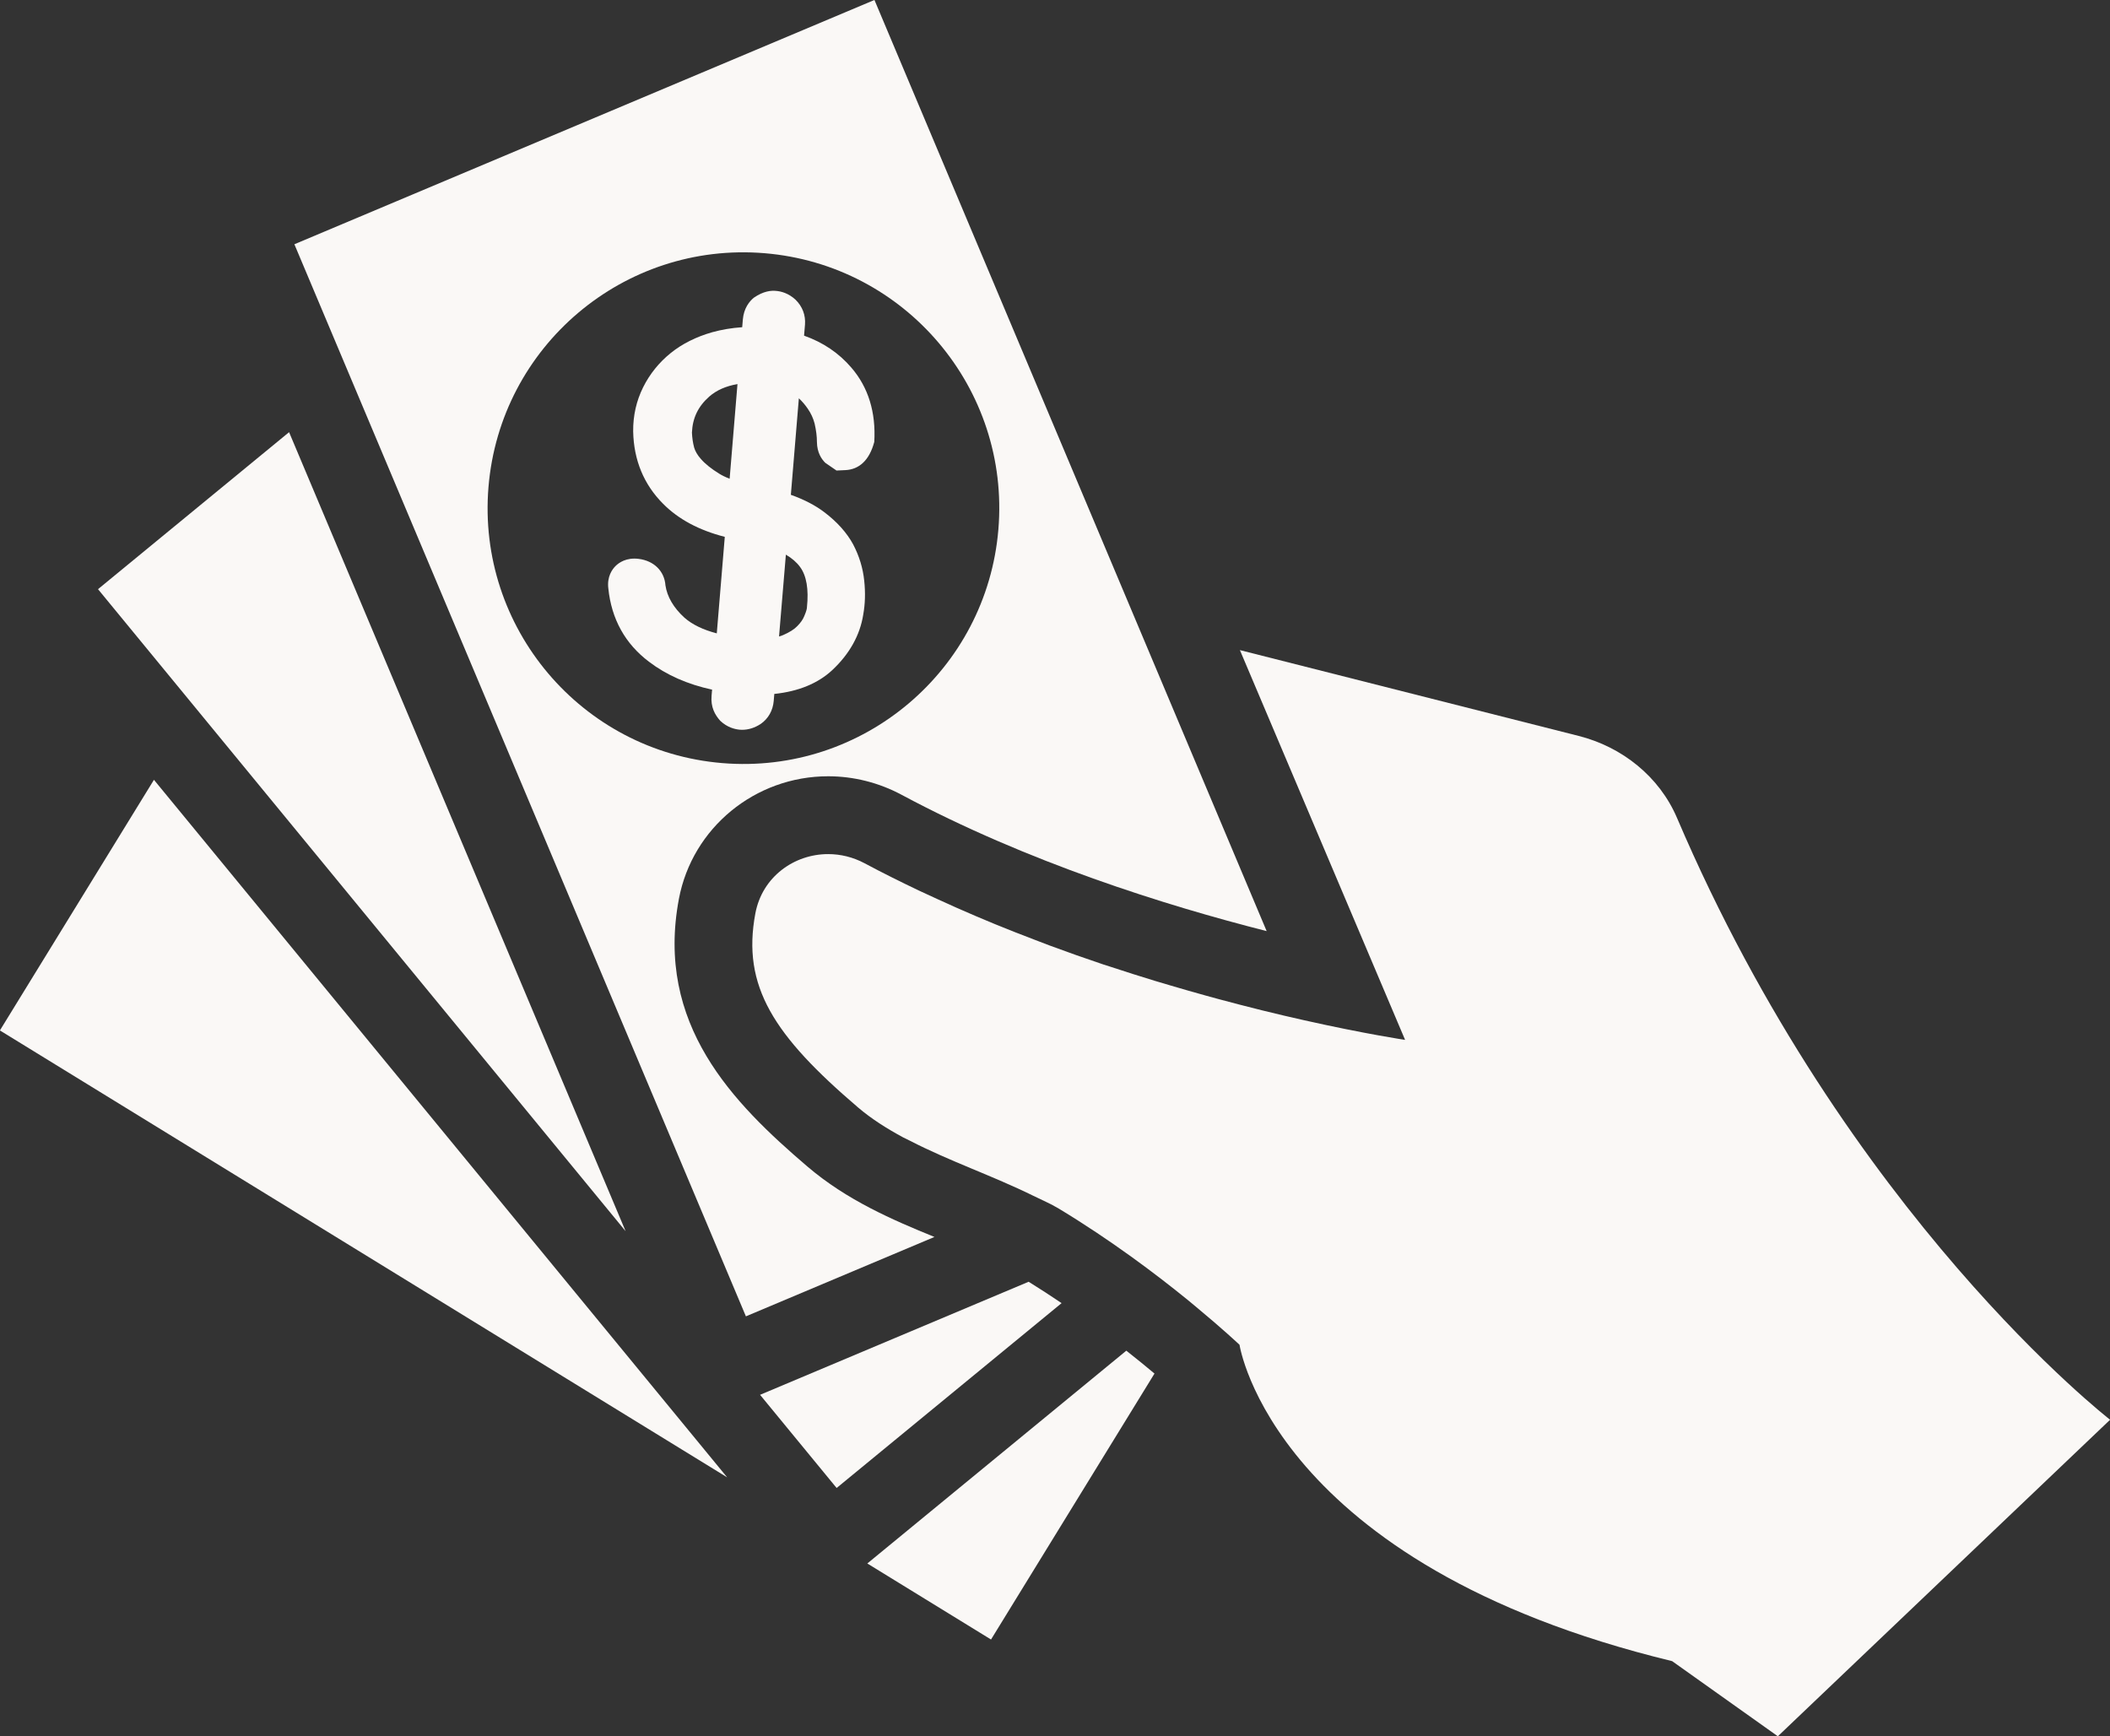 <?xml version="1.0" encoding="UTF-8" standalone="no"?><svg xmlns="http://www.w3.org/2000/svg" xmlns:xlink="http://www.w3.org/1999/xlink" fill="#000000" height="395" preserveAspectRatio="xMidYMid meet" version="1" viewBox="16.0 58.5 480.0 395.0" width="480" zoomAndPan="magnify"><rect x="16.0" y="58.5" width="480.0" height="395.0" fill="#333333" stroke="none"/><g fill="#faf8f6" id="change1_1"><path d="M 81.762 156.82 L 38.297 192.539 L 158.316 338.598 Z M 81.762 156.82" fill="inherit"/><path d="M 250 350.102 L 188.906 375.824 L 206.324 397.02 L 257.5 354.965 C 255.109 353.336 252.586 351.715 250 350.102" fill="inherit"/><path d="M 15.977 292.926 L 181.418 394.598 L 51.02 235.91 Z M 15.977 292.926" fill="inherit"/><path d="M 213.305 414.195 L 241.445 431.492 L 278.633 370.988 C 276.801 369.441 274.664 367.715 272.223 365.781 L 213.305 414.195" fill="inherit"/><path d="M 397.504 244.586 C 393.492 235.195 385.035 228.434 375.137 225.926 L 298.062 206.402 L 335.641 295.074 C 335.641 295.074 326.723 293.758 312.68 290.609 C 309.727 289.949 306.531 289.199 303.156 288.367 C 302.809 288.281 302.426 288.184 302.074 288.094 C 299.258 287.395 296.301 286.625 293.246 285.805 C 292.254 285.535 291.23 285.254 290.211 284.973 C 287.598 284.25 284.902 283.477 282.156 282.664 C 281.02 282.328 279.891 282 278.73 281.648 C 275.438 280.648 272.066 279.574 268.633 278.441 C 268.047 278.246 267.48 278.078 266.891 277.883 C 262.926 276.555 258.879 275.121 254.793 273.609 C 253.645 273.188 252.484 272.723 251.332 272.285 C 248.34 271.148 245.328 269.965 242.305 268.727 C 240.867 268.137 239.43 267.531 237.988 266.918 C 235.051 265.672 232.113 264.359 229.18 263.012 C 227.852 262.402 226.527 261.809 225.203 261.18 C 221.012 259.184 216.828 257.113 212.699 254.902 C 210.027 253.477 207.184 252.809 204.402 252.809 C 196.656 252.805 189.406 257.98 187.84 266.273 C 184.703 282.895 192.074 294.113 211.184 310.438 C 214.309 313.105 217.809 315.285 221.461 317.266 C 221.953 317.527 222.473 317.75 222.969 318.004 C 231.945 322.645 241.891 326.027 250.945 330.488 C 252.938 331.473 255.02 332.344 256.891 333.477 C 268.684 340.613 278.922 348.324 286.23 354.27 C 286.887 354.805 287.395 355.238 288.004 355.742 C 294.207 360.879 297.977 364.441 297.977 364.441 C 297.977 364.441 305.43 414.355 396.391 436.414 L 420.438 453.508 L 496.023 381.496 C 496.023 381.496 436.168 335.148 397.504 244.586" fill="inherit"/><path d="M 127.125 169.281 C 129.789 137.246 157.914 113.441 189.938 116.105 C 221.965 118.766 245.785 146.887 243.121 178.922 C 240.461 210.953 212.324 234.77 180.297 232.105 C 148.273 229.445 124.465 201.312 127.125 169.281 Z M 199.688 323.898 C 182.711 309.398 165.051 291.539 170.445 262.984 C 173.492 246.828 187.777 235.102 204.402 235.102 C 210.176 235.102 215.934 236.555 221.055 239.293 C 249.719 254.641 281.066 264.469 304.148 270.328 L 214.926 58.492 L 82.969 114.07 L 185.684 357.973 L 228.574 339.91 C 219.051 336.035 208.621 331.535 199.688 323.898" fill="inherit"/><path d="M 181.984 167.414 C 180.906 166.996 180.148 166.598 179.617 166.266 C 177.836 165.168 176.438 164.059 175.453 162.926 C 174.668 162.051 174.137 161.133 173.91 160.32 C 173.617 159.211 173.461 158.098 173.406 156.914 C 173.551 153.57 174.816 150.965 177.344 148.723 C 178.992 147.277 181.148 146.328 183.766 145.883 Z M 194.777 184.684 C 196.16 185.496 197.227 186.422 197.984 187.457 C 199.473 189.445 200.004 192.559 199.566 196.699 L 199.555 196.828 C 199.555 196.887 199.5 197.41 198.969 198.648 C 198.66 199.414 198.172 200.133 197.387 200.93 C 196.719 201.641 195.617 202.34 194.207 202.957 C 193.902 203.094 193.582 203.203 193.223 203.305 Z M 184.832 224.531 C 186.254 224.531 187.676 224.094 189.047 223.199 C 190.773 222.012 191.824 220.152 192.012 217.969 L 192.145 216.371 C 197.637 215.801 202.066 213.984 205.324 210.957 C 209.262 207.273 211.645 202.984 212.375 198.336 C 212.812 195.898 212.895 193.375 212.602 190.621 C 212.309 187.742 211.457 184.965 210.074 182.336 C 208.648 179.711 206.469 177.266 203.582 175.07 C 201.508 173.484 198.969 172.164 195.91 171.07 L 197.73 149.113 C 198.504 149.84 199.18 150.633 199.754 151.48 C 200.496 152.547 201.016 153.688 201.32 154.879 C 201.668 156.422 201.84 157.766 201.84 159.043 C 201.867 161.484 202.906 162.98 203.758 163.805 L 206.297 165.547 L 208.305 165.453 C 211.375 165.312 213.758 163.301 214.887 159.035 C 215.285 152.301 213.531 146.613 209.676 142.141 C 206.828 138.812 203.223 136.383 198.914 134.863 L 199.129 132.332 C 199.285 130.195 198.555 128.234 196.973 126.68 C 195.363 125.195 193.688 124.77 192.52 124.676 C 191.414 124.562 189.656 124.73 187.488 126.227 C 186.48 127.059 185.215 128.594 184.988 131.188 L 184.844 132.941 C 182.449 133.102 180.16 133.488 177.98 134.094 C 174.352 135.133 171.184 136.719 168.578 138.82 C 165.906 140.977 163.805 143.598 162.312 146.59 C 160.773 149.68 160 153.051 160.039 156.656 C 160.172 163.172 162.461 168.719 166.848 173.113 C 170.309 176.605 174.961 179.117 180.879 180.637 L 179.059 202.594 C 175.922 201.773 173.461 200.578 171.703 199.023 C 169.191 196.742 167.766 194.227 167.383 191.676 C 167.156 188.441 164.773 186.074 161.289 185.645 C 158.496 185.289 156.781 186.516 156.023 187.277 C 155.266 188.027 154.055 189.703 154.387 192.363 C 155.105 199.355 158.23 204.98 163.656 209.062 C 167.605 212.066 172.41 214.188 177.992 215.395 L 177.875 216.777 C 177.648 219.371 178.633 221.117 179.844 222.48 C 181.426 223.973 183.113 224.402 184.297 224.512 C 184.473 224.523 184.645 224.531 184.832 224.531" fill="inherit"/></g></svg>